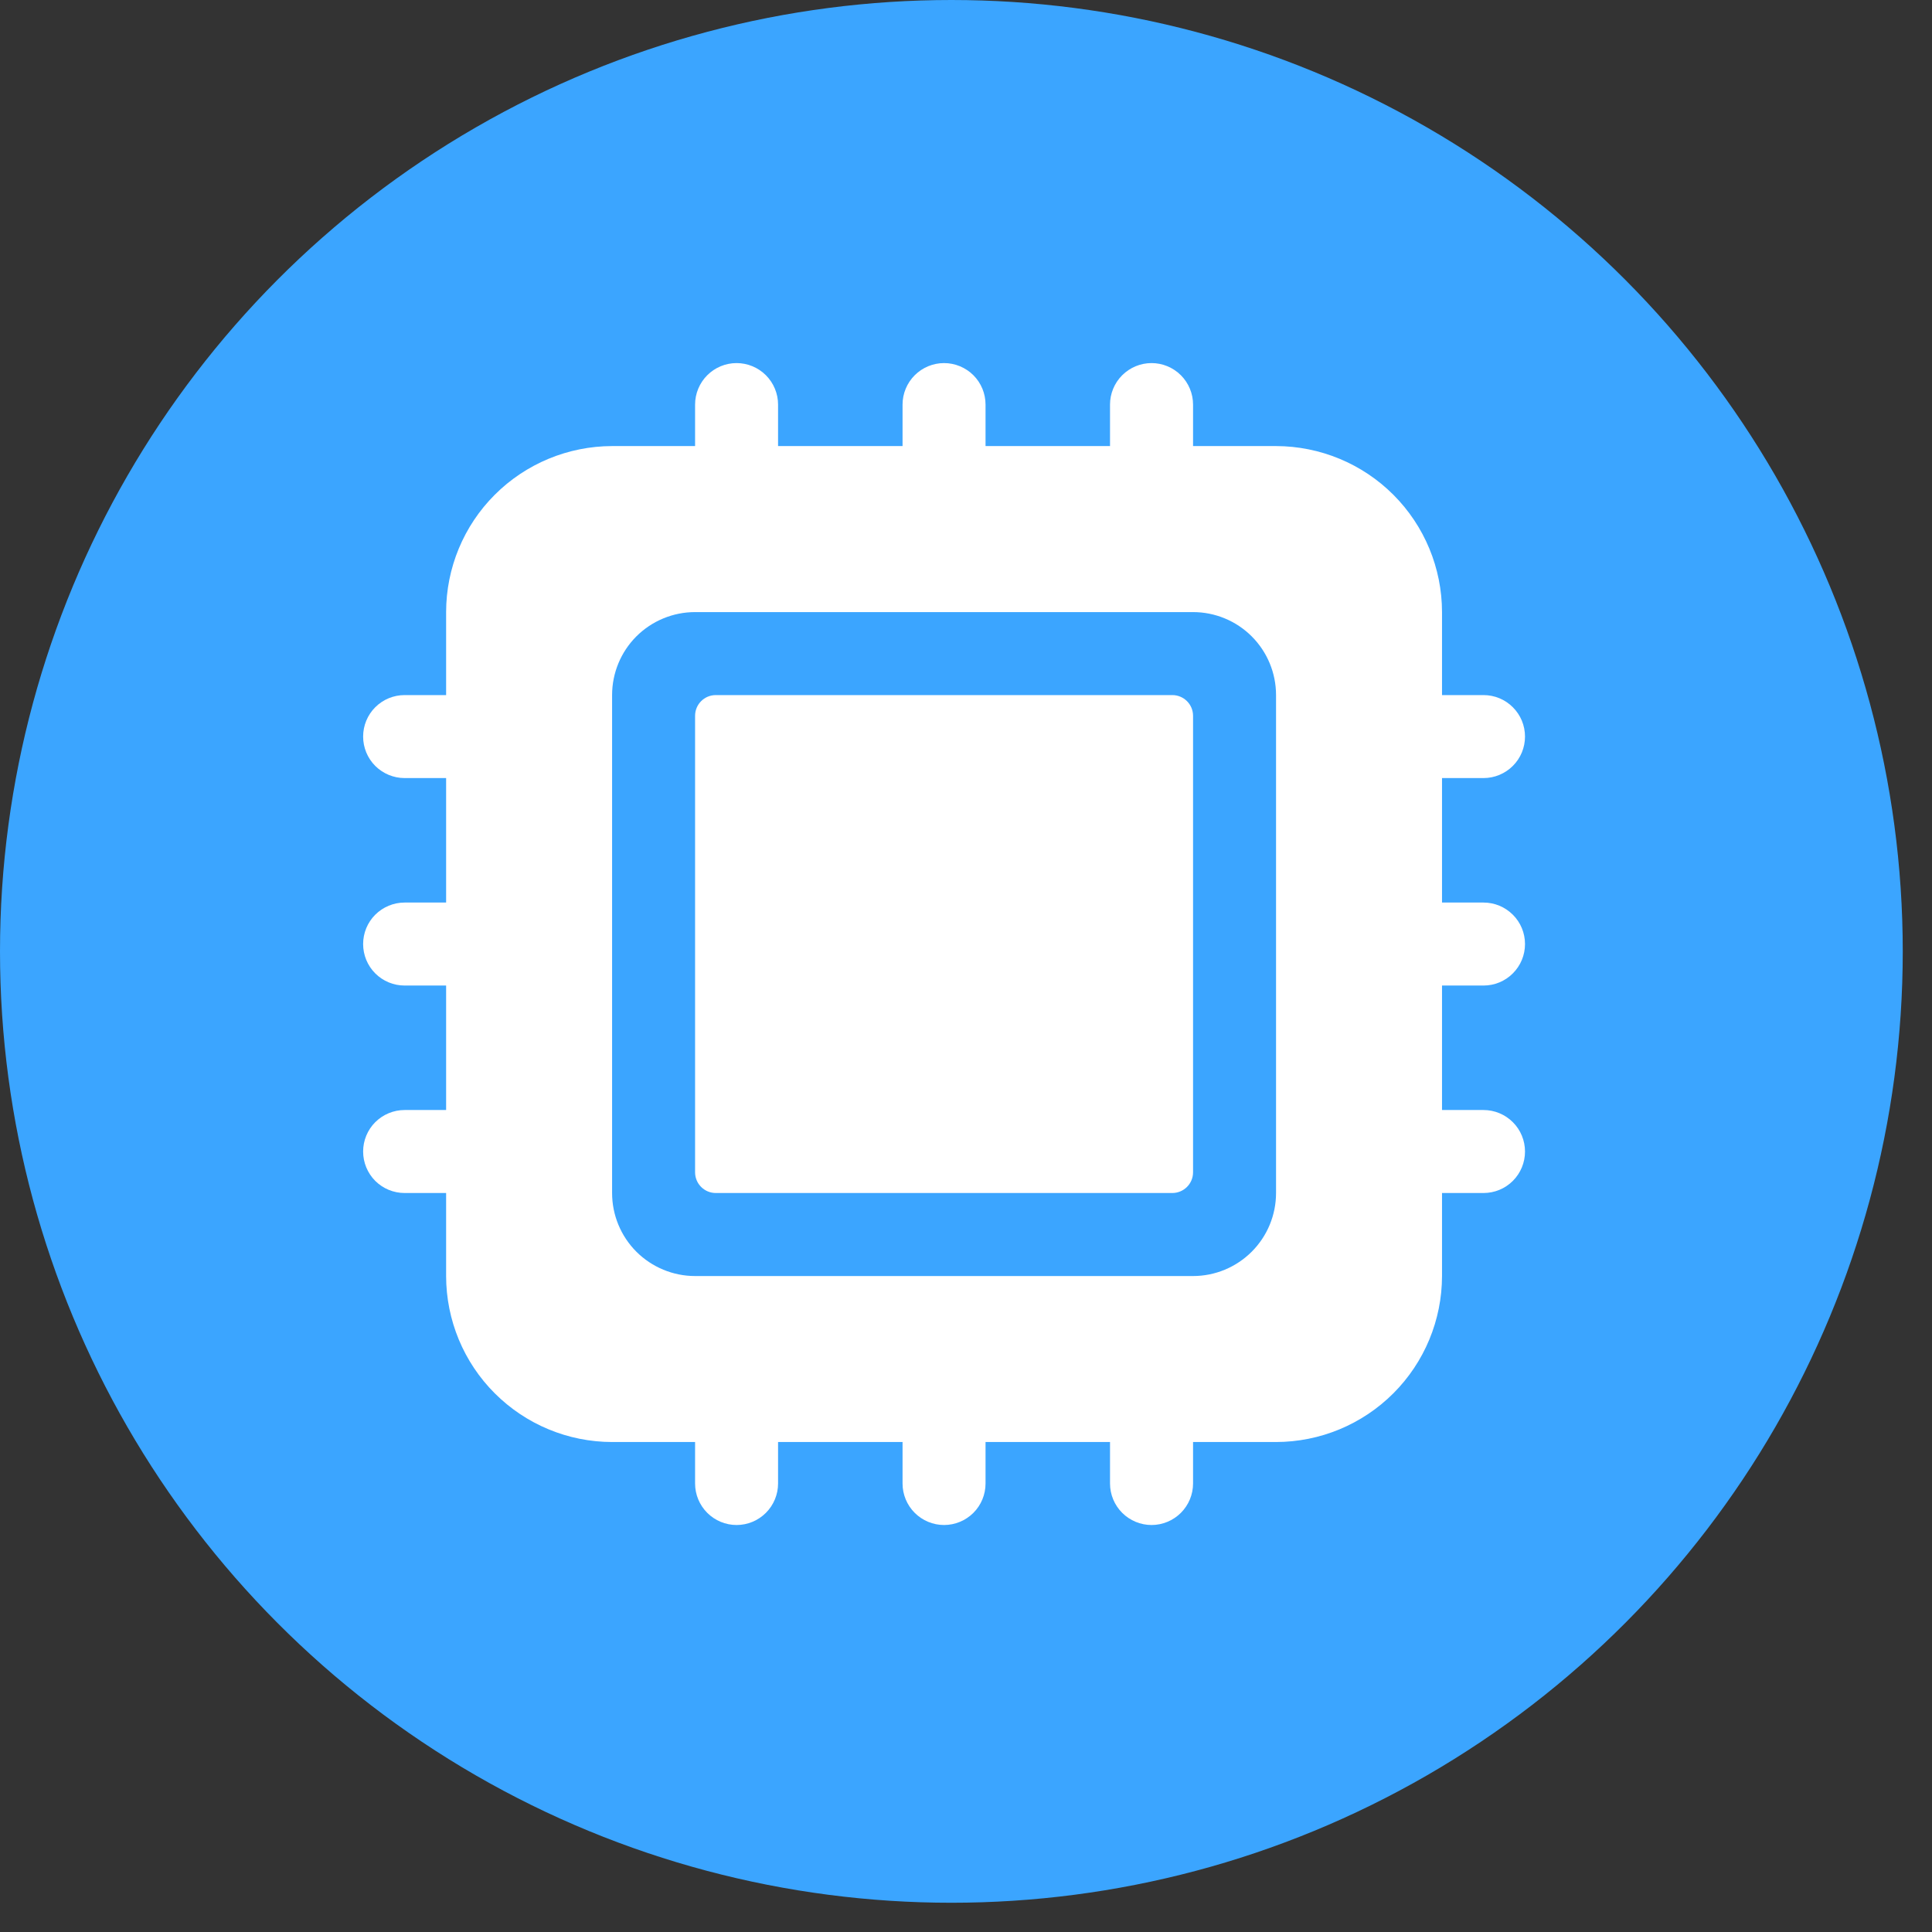 <?xml version="1.0" encoding="UTF-8"?> <svg xmlns="http://www.w3.org/2000/svg" width="44" height="44" viewBox="0 0 44 44" fill="none"><rect x="0" y="0" width="44" height="44" fill="#333333" stroke="none"/><circle cx="21.667" cy="21.667" r="21.667" fill="#3BA5FF"></circle><path d="M26.698 15.83H16.302C16.041 15.83 15.83 16.041 15.83 16.302V26.698C15.83 26.959 16.041 27.17 16.302 27.17H26.698C26.959 27.17 27.171 26.959 27.171 26.698V16.302C27.171 16.041 26.959 15.83 26.698 15.83Z" fill="white"></path><path d="M33.786 17.72C34.037 17.72 34.277 17.62 34.454 17.443C34.632 17.266 34.731 17.025 34.731 16.775C34.731 16.524 34.632 16.284 34.454 16.107C34.277 15.929 34.037 15.83 33.786 15.83H32.841V13.94C32.84 12.937 32.441 11.976 31.733 11.268C31.024 10.559 30.063 10.161 29.061 10.159H27.171V9.214C27.171 8.964 27.071 8.723 26.894 8.546C26.717 8.369 26.476 8.269 26.226 8.269C25.975 8.269 25.735 8.369 25.557 8.546C25.38 8.723 25.28 8.964 25.28 9.214V10.159H22.445V9.214C22.445 8.964 22.346 8.723 22.169 8.546C21.991 8.369 21.751 8.269 21.5 8.269C21.25 8.269 21.009 8.369 20.832 8.546C20.655 8.723 20.555 8.964 20.555 9.214V10.159H17.72V9.214C17.72 8.964 17.62 8.723 17.443 8.546C17.266 8.369 17.026 8.269 16.775 8.269C16.524 8.269 16.284 8.369 16.107 8.546C15.93 8.723 15.83 8.964 15.83 9.214V10.159H13.94C12.938 10.161 11.977 10.559 11.268 11.268C10.559 11.976 10.161 12.937 10.16 13.94V15.83H9.215C8.964 15.83 8.724 15.929 8.546 16.107C8.369 16.284 8.27 16.524 8.27 16.775C8.27 17.025 8.369 17.266 8.546 17.443C8.724 17.62 8.964 17.72 9.215 17.72H10.16V20.555H9.215C8.964 20.555 8.724 20.655 8.546 20.832C8.369 21.009 8.27 21.249 8.27 21.5C8.27 21.751 8.369 21.991 8.546 22.168C8.724 22.346 8.964 22.445 9.215 22.445H10.16V25.28H9.215C8.964 25.28 8.724 25.38 8.546 25.557C8.369 25.734 8.27 25.975 8.27 26.225C8.27 26.476 8.369 26.716 8.546 26.894C8.724 27.071 8.964 27.17 9.215 27.17H10.16V29.061C10.161 30.063 10.559 31.024 11.268 31.732C11.977 32.441 12.938 32.84 13.94 32.841H15.83V33.786C15.83 34.036 15.93 34.277 16.107 34.454C16.284 34.631 16.524 34.731 16.775 34.731C17.026 34.731 17.266 34.631 17.443 34.454C17.62 34.277 17.72 34.036 17.72 33.786V32.841H20.555V33.786C20.555 34.036 20.655 34.277 20.832 34.454C21.009 34.631 21.25 34.731 21.5 34.731C21.751 34.731 21.991 34.631 22.169 34.454C22.346 34.277 22.445 34.036 22.445 33.786V32.841H25.28V33.786C25.28 34.036 25.38 34.277 25.557 34.454C25.735 34.631 25.975 34.731 26.226 34.731C26.476 34.731 26.717 34.631 26.894 34.454C27.071 34.277 27.171 34.036 27.171 33.786V32.841H29.061C30.063 32.84 31.024 32.441 31.733 31.732C32.441 31.024 32.84 30.063 32.841 29.061V27.17H33.786C34.037 27.17 34.277 27.071 34.454 26.894C34.632 26.716 34.731 26.476 34.731 26.225C34.731 25.975 34.632 25.734 34.454 25.557C34.277 25.38 34.037 25.28 33.786 25.28H32.841V22.445H33.786C34.037 22.445 34.277 22.346 34.454 22.168C34.632 21.991 34.731 21.751 34.731 21.5C34.731 21.249 34.632 21.009 34.454 20.832C34.277 20.655 34.037 20.555 33.786 20.555H32.841V17.72H33.786ZM29.061 27.17C29.061 27.672 28.862 28.152 28.507 28.507C28.153 28.861 27.672 29.061 27.171 29.061H15.83C15.329 29.061 14.848 28.861 14.493 28.507C14.139 28.152 13.94 27.672 13.94 27.17V15.83C13.94 15.328 14.139 14.848 14.493 14.493C14.848 14.139 15.329 13.94 15.83 13.94H27.171C27.672 13.94 28.153 14.139 28.507 14.493C28.862 14.848 29.061 15.328 29.061 15.83V27.17Z" fill="white"></path></svg> 